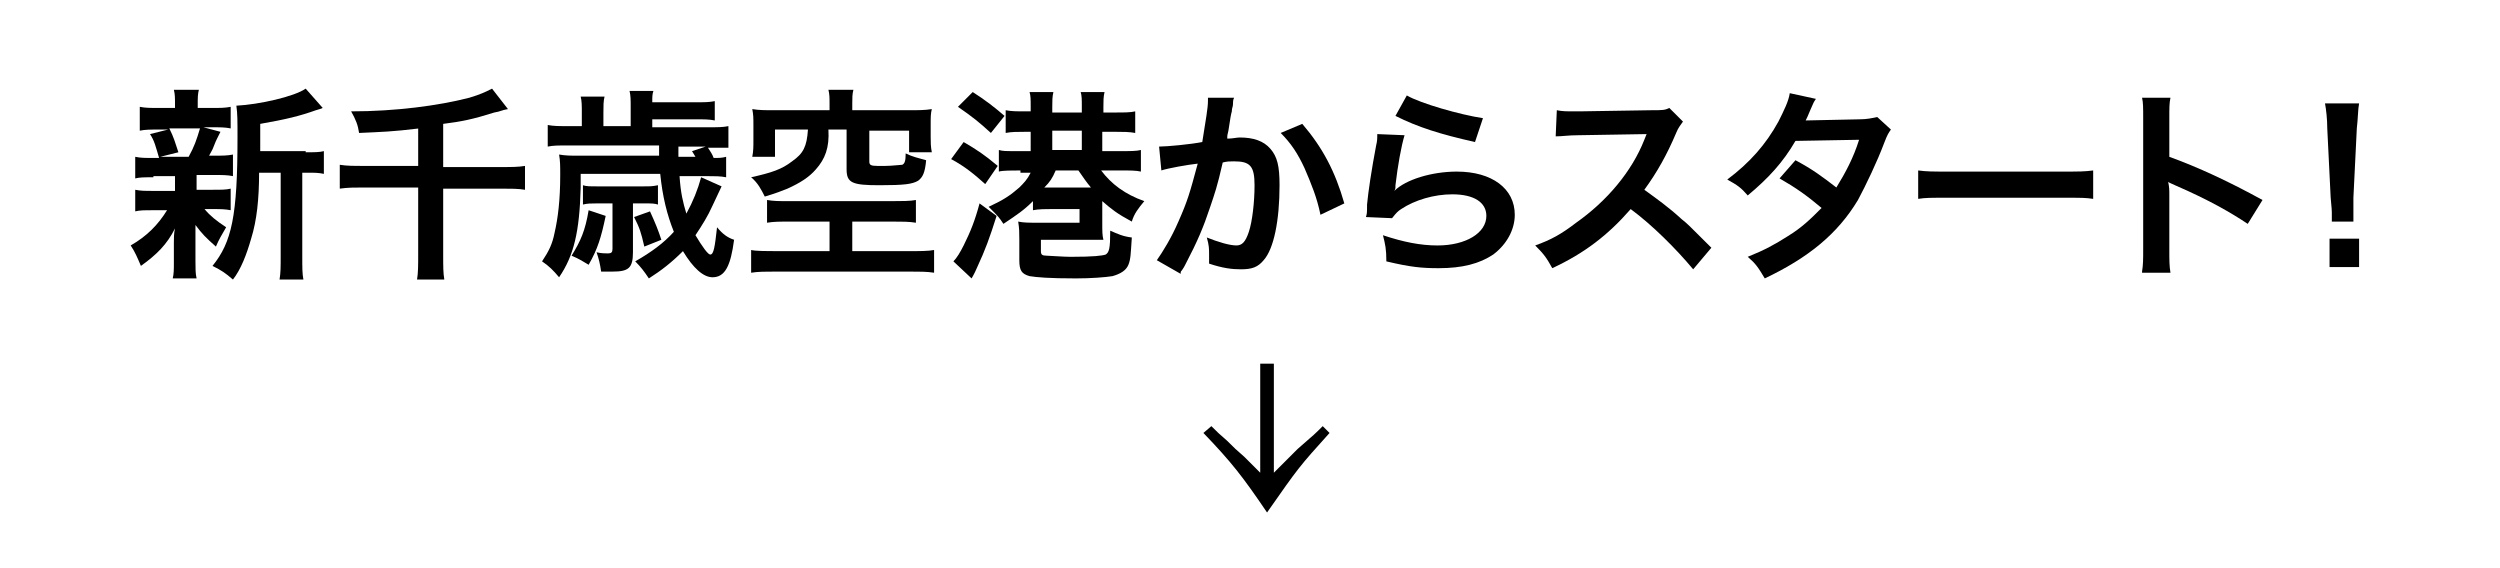 <?xml version="1.0" encoding="utf-8"?>
<!-- Generator: Adobe Illustrator 26.5.2, SVG Export Plug-In . SVG Version: 6.00 Build 0)  -->
<svg version="1.1" id="レイヤー_1" xmlns="http://www.w3.org/2000/svg" xmlns:xlink="http://www.w3.org/1999/xlink" x="0px"
	 y="0px" viewBox="0 0 220 50" style="enable-background:new 0 0 220 50;" xml:space="preserve">
<g>
	<g>
		<g>
			<path d="M13.5,15.6c-0.8,0-1.2,0-1.6,0.1v-1.9c0.5,0.1,0.8,0.1,1.7,0.1H14c-0.3-1-0.4-1.5-0.8-2.1l1.6-0.4h-0.8
				c-0.8,0-1.2,0-1.7,0.1V9.4c0.5,0.1,0.9,0.1,1.7,0.1h1.4V9.2c0-0.6,0-0.9-0.1-1.3h2.2c-0.1,0.4-0.1,0.7-0.1,1.3v0.3h1.2
				c0.8,0,1.2,0,1.7-0.1v1.9c-0.5-0.1-0.9-0.1-1.7-0.1h-0.7l1.5,0.4c-0.1,0.2-0.1,0.2-0.3,0.6c-0.1,0.2-0.1,0.2-0.3,0.7
				c-0.1,0.3-0.2,0.4-0.4,0.8h0.4c0.8,0,1.2,0,1.7-0.1v1.9c-0.5-0.1-0.9-0.1-1.7-0.1h-1.5v1.3h1.4c0.8,0,1.2,0,1.6-0.1v1.9
				c-0.5-0.1-0.9-0.1-1.6-0.1H18c0.5,0.6,1,1,1.9,1.6c-0.4,0.7-0.6,1-0.9,1.7c-0.9-0.8-1.2-1.1-1.8-1.9c0,0.2,0,0.2,0,0.7
				c0,0.1,0,0.6,0,0.7v1.8c0,0.6,0,1.1,0.1,1.5h-2.1c0.1-0.4,0.1-0.8,0.1-1.4v-1.8c0-0.3,0-0.8,0.1-1.2c-0.7,1.4-1.6,2.3-3,3.3
				c-0.3-0.7-0.5-1.2-0.9-1.8c1.4-0.8,2.4-1.8,3.2-3.1h-1.2c-0.8,0-1.2,0-1.6,0.1v-1.9c0.5,0.1,0.8,0.1,1.7,0.1h1.8v-0.9
				c0-0.3,0-0.3,0-0.4H13.5z M14.9,11.3c0.4,0.8,0.5,1.2,0.8,2.1l-1.6,0.4h2.5c0.5-0.9,0.7-1.5,1-2.5H14.9z M26.9,13.4
				c0.8,0,1.2,0,1.6-0.1v2c-0.5-0.1-0.7-0.1-1.4-0.1h-0.5v7.3c0,1.1,0,1.6,0.1,2.1h-2.1c0.1-0.6,0.1-1.1,0.1-2.1v-7.3h-1.9
				c0,2.3-0.2,4.2-0.7,5.8c-0.4,1.4-0.9,2.7-1.6,3.6c-0.7-0.6-1-0.8-1.8-1.2c1.7-2.1,2.2-4.4,2.2-11.3c0-1.5,0-2.1-0.1-2.8
				c2-0.1,5.1-0.8,6.1-1.5l1.5,1.7c-0.2,0.1-0.3,0.1-0.6,0.2c-1.4,0.5-2.6,0.8-4.9,1.2v2.4H26.9z"/>
			<path d="M36.9,11.3c-2.5,0.3-3.2,0.3-5.3,0.4c-0.1-0.7-0.3-1.2-0.7-1.9c3.9,0,7.7-0.5,10.4-1.2c1-0.3,1.4-0.5,2-0.8l1.4,1.8
				c-0.6,0.1-0.6,0.2-1.2,0.3c-1.9,0.6-2.9,0.8-4.5,1v3.8h5.1c0.9,0,1.5,0,2.1-0.1v2.1c-0.6-0.1-1.2-0.1-2.1-0.1H39v5.8
				c0,1.1,0,1.6,0.1,2.2h-2.4c0.1-0.6,0.1-1.2,0.1-2.3v-5.8h-4.8c-0.8,0-1.4,0-2.1,0.1v-2.1c0.6,0.1,1.2,0.1,2.1,0.1h4.8V11.3z"/>
			<path d="M59.8,15.5c0.1,1.5,0.3,2.3,0.6,3.3c0.6-1.1,1-2.1,1.3-3.2l1.8,0.8c-0.1,0.2-0.1,0.2-0.8,1.7c-0.4,0.9-0.9,1.7-1.5,2.6
				c0.6,1,1.1,1.7,1.3,1.7c0.3,0,0.4-0.6,0.6-2.4c0.5,0.6,0.9,0.9,1.5,1.1c-0.3,2.3-0.8,3.3-1.9,3.3c-0.8,0-1.7-0.8-2.6-2.3
				c-1,1-1.9,1.7-3,2.4c-0.4-0.6-0.7-1-1.2-1.5c1.4-0.8,2.5-1.6,3.4-2.6c-0.6-1.5-1-3.1-1.2-5.1h-7l0,1.2c-0.1,3.9-0.6,6-1.9,7.9
				c-0.5-0.6-0.9-1-1.5-1.4c0.6-0.9,0.9-1.5,1.1-2.5c0.3-1.3,0.5-2.9,0.5-5.1c0-0.8,0-1.2-0.1-1.8c0.6,0.1,1,0.1,1.7,0.1h7.1l0-0.9
				H50c-0.9,0-1.3,0-1.8,0.1v-1.9c0.5,0.1,1,0.1,1.9,0.1h1.1v-1.2c0-0.6,0-1-0.1-1.4h2.1c-0.1,0.4-0.1,0.8-0.1,1.4v1.2h2.4V9.4
				c0-0.6,0-1-0.1-1.4h2.1c-0.1,0.3-0.1,0.5-0.1,1h3.8c0.8,0,1.2,0,1.7-0.1v1.7c-0.5-0.1-0.9-0.1-1.7-0.1h-3.8v0.7h4.9
				c0.9,0,1.3,0,1.8-0.1V13C63.6,13,63.2,13,62.3,13c0.2,0.3,0.4,0.6,0.5,0.9c0.5,0,0.7,0,1.1-0.1v1.8c-0.5-0.1-1-0.1-1.7-0.1H59.8z
				 M53.3,19c-0.4,1.9-0.7,2.9-1.5,4.3c-0.5-0.3-0.8-0.5-1.5-0.8c0.8-1.3,1.2-2.2,1.5-4L53.3,19z M52.5,17.9c-0.5,0-0.8,0-1.2,0.1
				v-1.7c0.3,0.1,0.6,0.1,1.2,0.1h4.2c0.5,0,0.7,0,1.2-0.1V18c-0.3-0.1-0.6-0.1-1.1-0.1h-1.1v4.3c0,1.4-0.4,1.7-1.8,1.7
				c-0.3,0-0.4,0-1,0c-0.1-0.7-0.2-1.1-0.4-1.7c0.4,0.1,0.8,0.1,1,0.1c0.3,0,0.4-0.1,0.4-0.4v-4H52.5z M57.2,18.6
				c0.5,1.1,0.7,1.6,1,2.5l-1.5,0.6c-0.3-1.3-0.4-1.6-0.9-2.6L57.2,18.6z M61.2,13.8c-0.1-0.2-0.2-0.3-0.3-0.5l1.2-0.4h-2.4l0,0.9
				H61.2z"/>
			<path d="M69.6,19.5c-1,0-1.5,0-2.1,0.1v-2c0.6,0.1,1,0.1,1.9,0.1h9.1c0.8,0,1.6,0,2.1-0.1v2c-0.6-0.1-1.2-0.1-2.1-0.1H75v2.6h5
				c0.9,0,1.7,0,2.2-0.1v2c-0.6-0.1-1.3-0.1-2.2-0.1H68.3c-0.9,0-1.6,0-2.2,0.1v-2c0.4,0.1,1.5,0.1,2.2,0.1H73v-2.6H69.6z M73,9.1
				c0-0.5,0-0.8-0.1-1.2h2.2C75,8.3,75,8.6,75,9.1v0.6h5c0.8,0,1.4,0,2-0.1c-0.1,0.4-0.1,0.7-0.1,1.4v1c0,0.5,0,0.9,0.1,1.4h-2v-1.9
				h-3.5v2.7c0,0.3,0.1,0.4,0.7,0.4c0.1,0,0.3,0,0.6,0c0.1,0,0.1,0,0.1,0c0.6,0,1.3-0.1,1.5-0.1c0.2-0.1,0.3-0.3,0.3-1
				c0.6,0.3,1.1,0.4,1.8,0.6c-0.1,1.1-0.3,1.5-0.7,1.8c-0.5,0.3-1.2,0.4-3.4,0.4c-2.4,0-2.9-0.2-2.9-1.4v-3.5h-1.6
				C73,13,72.6,14,71.8,14.9c-0.6,0.7-1.4,1.2-2.5,1.7c-0.5,0.2-1,0.4-2,0.7c-0.3-0.6-0.6-1.2-1.2-1.7c1.8-0.4,2.7-0.7,3.6-1.4
				c1-0.7,1.3-1.3,1.4-2.8h-2.9v2.4h-2c0.1-0.5,0.1-0.9,0.1-1.5V11c0-0.6,0-0.9-0.1-1.4c0.6,0.1,1.1,0.1,2,0.1H73V9.1z"/>
			<path d="M84.8,12.5c1.2,0.7,1.8,1.1,3,2.1l-1.1,1.6c-0.9-0.8-1.7-1.5-3-2.2L84.8,12.5z M87.7,19c-0.6,1.9-1,3-1.7,4.5
				c-0.3,0.7-0.4,0.8-0.5,1L83.9,23c0.3-0.3,0.6-0.8,0.9-1.4c0.6-1.2,1-2.2,1.4-3.7L87.7,19z M85.6,8.1c1.1,0.7,2,1.4,2.8,2.1
				l-1.2,1.5c-1.1-1-1.6-1.4-2.9-2.3L85.6,8.1z M89.8,15c-0.7,0-1.6,0-1.9,0.1v-1.9c0.4,0.1,0.4,0.1,1.9,0.1h0.9v-1.7h-0.5
				c-0.7,0-1.2,0-1.7,0.1V9.7c0.5,0.1,1,0.1,1.7,0.1h0.5V9.3c0-0.5,0-0.9-0.1-1.2h2.1c-0.1,0.4-0.1,0.8-0.1,1.3v0.5h2.6V9.3
				c0-0.5,0-0.9-0.1-1.2h2.1c-0.1,0.4-0.1,0.8-0.1,1.3v0.5h1.1c0.7,0,1.3,0,1.7-0.1v1.9c-0.5-0.1-1.1-0.1-1.7-0.1h-1.2v1.7h1.5
				c1,0,1.5,0,1.9-0.1v1.9C100,15,99.4,15,98.6,15h-1.7c0.9,1.2,2.1,2.1,3.8,2.7c-0.5,0.6-0.9,1.1-1.1,1.8c-1.3-0.7-1.8-1.1-2.6-1.8
				v1.9c0,0.8,0,1.1,0.1,1.5c-0.4,0-0.6,0-1.5,0h-4v1c0,0.3,0.1,0.4,0.5,0.4c0.2,0,1.5,0.1,2.1,0.1c2.1,0,2.8-0.1,3.1-0.2
				c0.3-0.2,0.4-0.5,0.4-2.1c0.7,0.3,1.1,0.5,1.9,0.6c-0.1,1.5-0.1,1.9-0.3,2.4c-0.2,0.5-0.7,0.8-1.4,1c-0.6,0.1-1.9,0.2-3.2,0.2
				c-2.4,0-3.5-0.1-4.1-0.2c-0.7-0.2-0.9-0.5-0.9-1.4v-1.8c0-0.6,0-1-0.1-1.6c0.5,0.1,0.9,0.1,1.8,0.1h3.6v-1.2h-2.3
				c-0.8,0-1.3,0-1.8,0.1v-0.8c-0.8,0.8-1.4,1.2-2.6,2c-0.4-0.6-0.4-0.6-1.3-1.5c1.3-0.6,1.9-1,2.7-1.7c0.4-0.4,0.7-0.7,1-1.3H89.8z
				 M92.9,15c-0.3,0.7-0.5,1-1,1.5c0.3,0,0.5,0,0.9,0h2.8c0.1,0,0.2,0,0.4,0c-0.5-0.6-0.6-0.8-1.1-1.5H92.9z M95.2,13.2v-1.7h-2.6
				v1.7H95.2z"/>
			<path d="M108.6,8.6c-0.1,0.2-0.1,0.4-0.1,0.6c0,0.2-0.1,0.3-0.1,0.6c-0.1,0.4-0.1,0.4-0.3,1.7c-0.1,0.4-0.1,0.4-0.1,0.7
				c0.5,0,0.8-0.1,1.1-0.1c1.2,0,2.1,0.3,2.7,1c0.6,0.7,0.8,1.5,0.8,3.2c0,3.1-0.5,5.6-1.4,6.6c-0.5,0.6-1,0.8-2,0.8
				c-0.8,0-1.6-0.1-2.8-0.5c0-0.4,0-0.6,0-0.8c0-0.5,0-0.8-0.2-1.5c1,0.4,2,0.7,2.6,0.7c0.5,0,0.8-0.3,1.1-1.2
				c0.3-0.9,0.5-2.6,0.5-4.1c0-1.7-0.4-2.1-1.8-2.1c-0.4,0-0.6,0-1,0.1c-0.5,2.2-0.7,2.7-1.1,3.9c-0.6,1.8-1.1,3-2.2,5.1
				c-0.1,0.2-0.1,0.2-0.3,0.5c-0.1,0.1-0.1,0.1-0.1,0.3l-2.1-1.2c0.5-0.7,1.3-2,1.9-3.4c0.8-1.8,1-2.5,1.7-5.1
				c-0.9,0.1-2.6,0.4-3.2,0.6l-0.2-2.1c0.7,0,2.8-0.2,3.8-0.4c0.3-1.9,0.5-3,0.5-3.6c0-0.1,0-0.2,0-0.3L108.6,8.6z M114.6,10.9
				c1.8,2.1,2.9,4.2,3.7,7l-2.1,1c-0.3-1.5-0.8-2.7-1.4-4.1c-0.6-1.3-1.2-2.2-2.1-3.1L114.6,10.9z"/>
			<path d="M123.6,11.9c-0.3,1-0.6,2.7-0.8,4.4c0,0.3,0,0.3-0.1,0.5l0,0c1-1,3.3-1.7,5.5-1.7c3.1,0,5.1,1.5,5.1,3.8
				c0,1.3-0.7,2.6-1.9,3.5c-1.2,0.8-2.7,1.2-4.8,1.2c-1.5,0-2.5-0.1-4.6-0.6c0-1.1-0.1-1.5-0.3-2.3c1.8,0.6,3.3,0.9,4.8,0.9
				c2.5,0,4.3-1.1,4.3-2.6c0-1.2-1.1-1.9-3-1.9c-1.6,0-3.3,0.5-4.5,1.3c-0.3,0.2-0.4,0.3-0.8,0.8l-2.3-0.1c0.1-0.3,0.1-0.4,0.1-1.1
				c0.1-1.1,0.4-3.1,0.8-5.2c0.1-0.4,0.1-0.6,0.1-1L123.6,11.9z M123.8,8.4c1.2,0.7,4.7,1.7,6.7,2l-0.7,2.1c-3.1-0.7-5-1.3-7-2.3
				L123.8,8.4z"/>
			<path d="M149,23.7c-1.5-1.8-3.6-3.9-5.5-5.3c-2,2.3-4.1,3.9-6.9,5.2c-0.5-0.9-0.7-1.2-1.5-2c1.4-0.5,2.3-1,3.6-2
				c2.7-1.9,4.9-4.5,6-7.3l0.2-0.5c-0.3,0-0.3,0-6,0.1c-0.9,0-1.4,0.1-2,0.1L137,9.7c0.5,0.1,0.8,0.1,1.6,0.1c0.1,0,0.2,0,0.4,0
				l6.3-0.1c1,0,1.2,0,1.6-0.2l1.2,1.2c-0.2,0.3-0.4,0.5-0.6,1c-0.8,1.9-1.7,3.5-2.8,5c1.1,0.8,2.1,1.5,3.3,2.6
				c0.5,0.4,0.5,0.4,2.6,2.5L149,23.7z"/>
			<path d="M166.4,11.4c-0.2,0.3-0.3,0.4-0.6,1.2c-0.6,1.6-1.6,3.7-2.3,5c-1.8,3-4.4,5.1-8.2,6.9c-0.6-1-0.8-1.3-1.5-1.9
				c1.5-0.6,2.4-1.1,3.5-1.8c1.3-0.8,2-1.5,3-2.5c-1.3-1.1-2.3-1.8-3.7-2.6l1.4-1.6c1.5,0.8,2.3,1.4,3.6,2.4c0.8-1.3,1.5-2.6,2-4.2
				l-5.6,0.1c-1.1,1.9-2.4,3.3-4.2,4.8c-0.6-0.7-0.9-0.9-1.8-1.4c2-1.5,3.4-3.1,4.5-5.1c0.5-1,0.9-1.8,1-2.5l2.3,0.5
				c-0.2,0.3-0.2,0.3-0.5,1c-0.2,0.5-0.3,0.7-0.4,0.9c0.3,0,0.3,0,4.7-0.1c0.7,0,1.1-0.1,1.6-0.2L166.4,11.4z"/>
			<path d="M168.8,15c0.8,0.1,1.1,0.1,2.9,0.1h9.6c1.8,0,2.1,0,2.9-0.1v2.5c-0.7-0.1-0.9-0.1-2.9-0.1h-9.6c-2,0-2.2,0-2.9,0.1V15z"
				/>
			<path d="M188.5,23.9c0.1-0.6,0.1-1.1,0.1-2V10.4c0-0.9,0-1.4-0.1-1.8h2.5c-0.1,0.5-0.1,0.8-0.1,1.9v3.3c2.5,0.9,5.3,2.2,8.2,3.8
				l-1.3,2.1c-1.5-1-3.4-2.1-6.4-3.4c-0.4-0.2-0.5-0.2-0.6-0.3c0.1,0.5,0.1,0.7,0.1,1.2v4.8c0,0.9,0,1.4,0.1,2H188.5z"/>
			<path d="M205.2,19.5c0-0.4,0-0.6,0-0.8c0-0.2,0-0.2-0.1-1.3l-0.3-6.1c0-0.8-0.1-1.7-0.2-2.2h3c-0.1,0.5-0.1,1.4-0.2,2.2l-0.3,6.1
				c0,1,0,1,0,1.3c0,0.2,0,0.4,0,0.8H205.2z M205,23.4V21h2.6v2.5H205z"/>
		</g>
	</g>
	<g>
		<path d="M117,38.1c-2.7,3-2.7,3-5.5,7c-2.1-3.1-3.1-4.4-5.6-7l0.7-0.6c0.6,0.6,0.6,0.6,1.4,1.3c0.7,0.7,0.7,0.7,1.5,1.4
			c0.5,0.5,0.8,0.8,1.4,1.4V32h1.2v9.6c1.7-1.7,1.8-1.8,2.1-2.1c1.5-1.3,1.5-1.3,2.2-2L117,38.1z"/>
	</g>
</g>
</svg>
